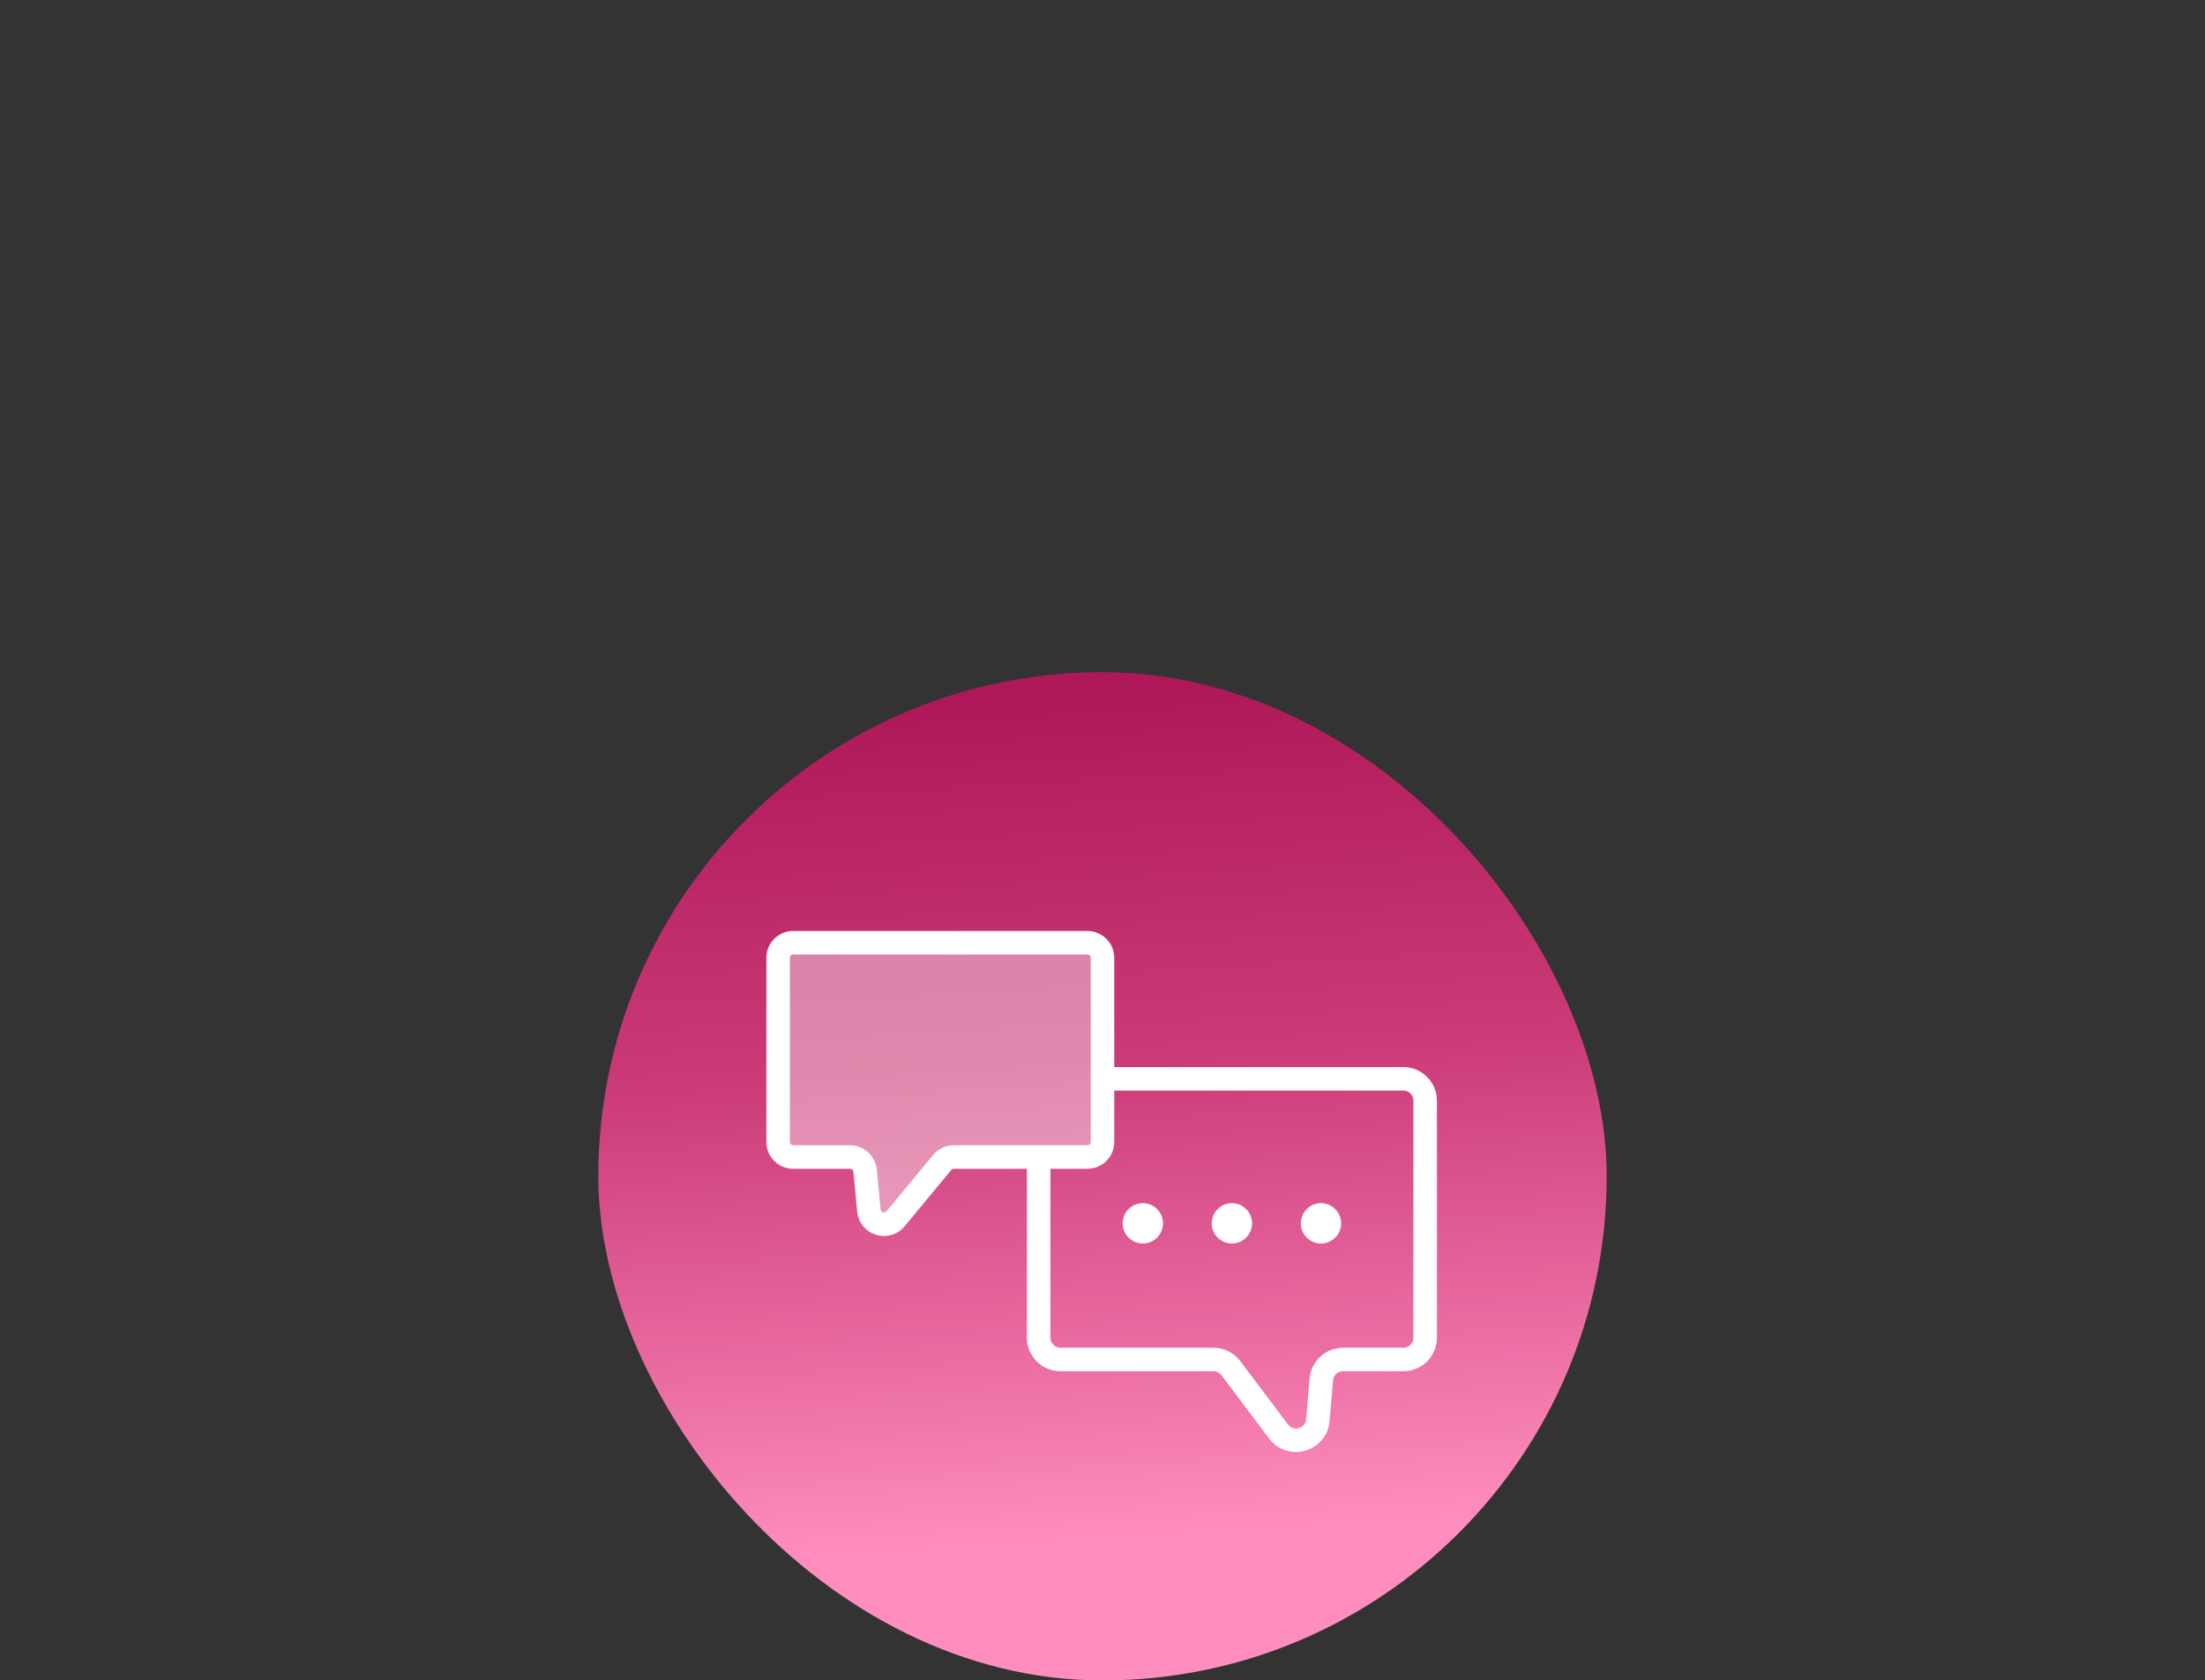 <svg width="1312" height="1000" viewBox="0 0 1312 1000" fill="none" xmlns="http://www.w3.org/2000/svg">
<rect x="0" y="0" width="1312" height="1000" fill="#333333" stroke="none"/>
<rect x="356" y="400" width="600" height="600" rx="300" fill="url(#paint0_linear_626_338)"/>
<path d="M647 561H472C467.029 561 463 565.029 463 570V679.544C463 684.515 467.029 688.544 472 688.544H505.8C510.442 688.544 514.323 692.075 514.76 696.696L517.001 720.379C517.756 728.36 527.782 731.446 532.894 725.27L560.593 691.805C562.303 689.74 564.845 688.544 567.526 688.544H647C651.971 688.544 656 684.515 656 679.544V570C656 565.029 651.971 561 647 561Z" fill="white" fill-opacity="0.4" stroke="white" stroke-width="14" stroke-linecap="round"/>
<path d="M618 690L618 796.005C618 803.185 623.82 809.005 631 809.005H721.998C726.08 809.005 729.925 810.923 732.381 814.183L760.786 851.889C767.96 861.411 783.099 857.06 784.121 845.182L786.213 820.89C786.791 814.167 792.417 809.005 799.165 809.005H835C842.18 809.005 848 803.185 848 796.005V655C848 647.82 842.18 642 835 642H662.5" stroke="white" stroke-width="14" stroke-linecap="round"/>
<circle cx="680" cy="728" r="12" fill="white"/>
<circle cx="733" cy="728" r="12" fill="white"/>
<circle cx="786" cy="728" r="12" fill="white"/>
<defs>
<linearGradient id="paint0_linear_626_338" x1="667.613" y1="1000" x2="630.839" y2="411.613" gradientUnits="userSpaceOnUse">
<stop offset="0.137" stop-color="#FF8EBE"/>
<stop offset="0.625" stop-color="#CB3B78"/>
<stop offset="1" stop-color="#AF1858"/>
</linearGradient>
</defs>
</svg>
